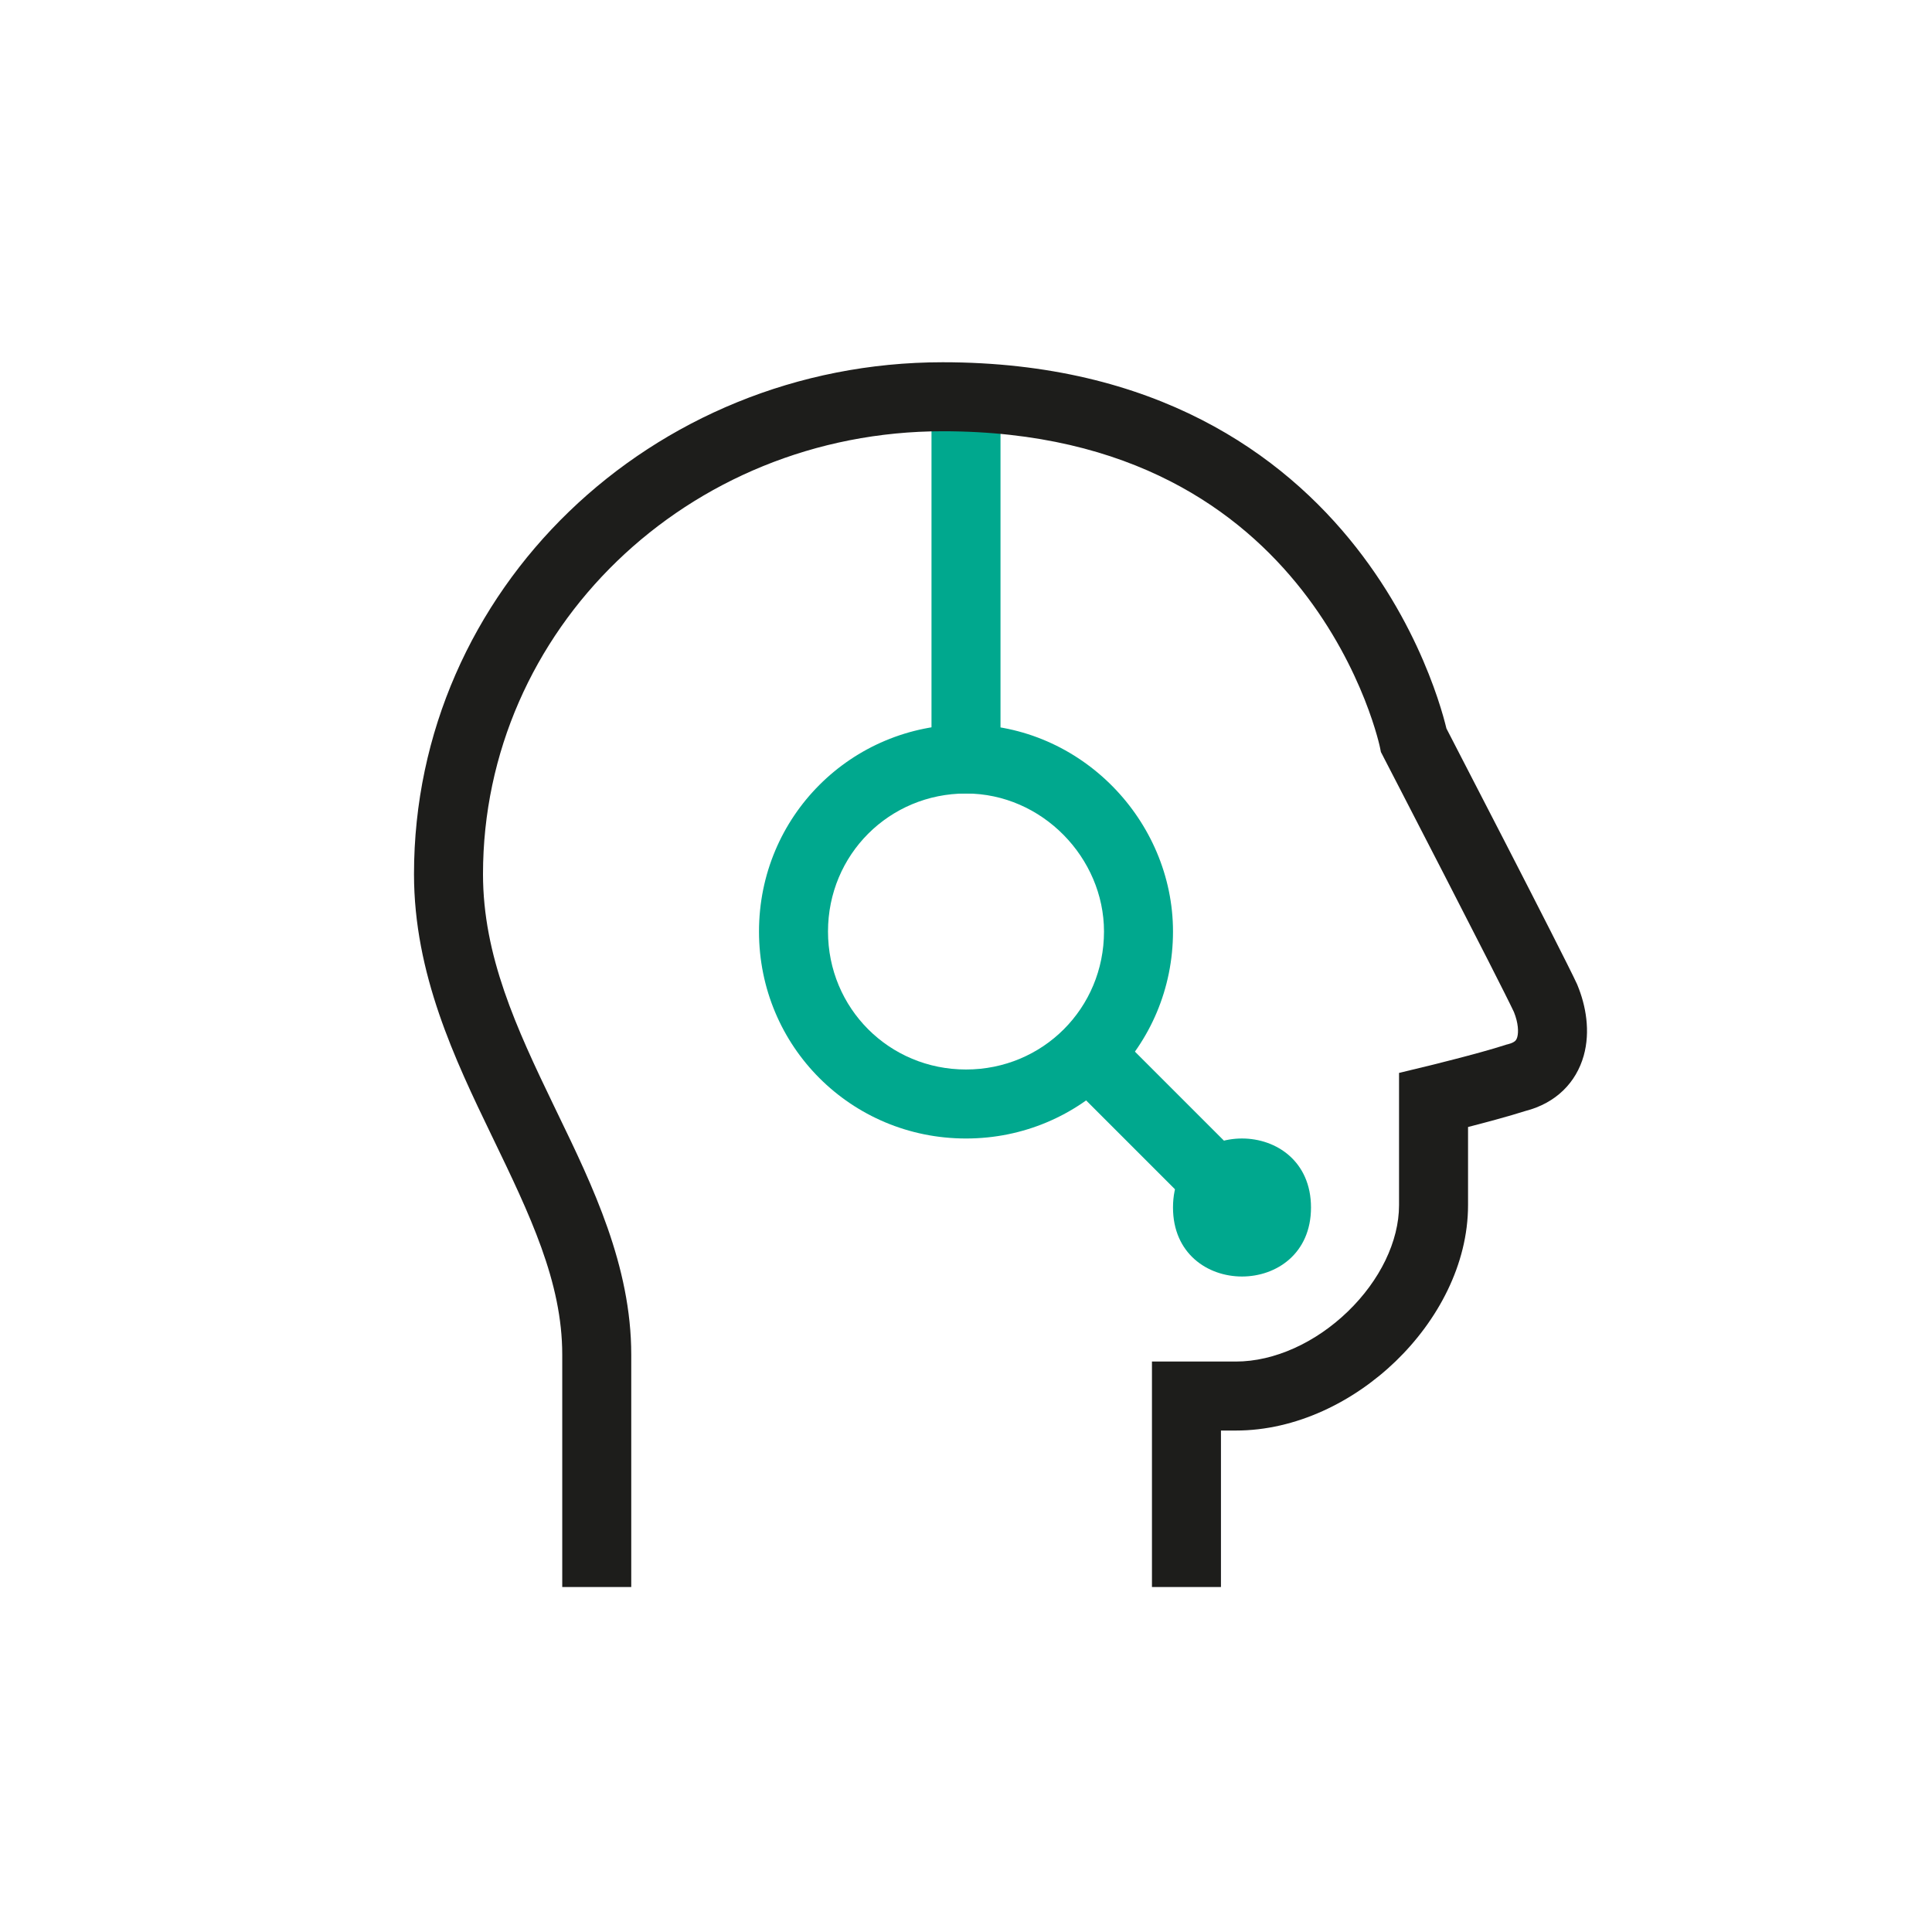 <svg width="56" height="56" viewBox="0 0 56 56" fill="none" xmlns="http://www.w3.org/2000/svg">
<rect width="56" height="56" fill="white"/>
<rect width="44" height="44" transform="translate(6 6)" fill="white"/>
<path fill-rule="evenodd" clip-rule="evenodd" d="M28 23C25.774 23 24 24.774 24 27C24 29.226 25.774 31 28 31C30.226 31 32 29.226 32 27C32 24.871 30.211 23 28 23ZM22 27C22 23.67 24.67 21 28 21C31.344 21 34 23.796 34 27C34 30.33 31.33 33 28 33C24.67 33 22 30.33 22 27Z" fill="#00A88E"/>
<path d="M38 35C38 37.667 34 37.667 34 35C34 32.333 38 32.333 38 35Z" fill="#00A88E"/>
<path fill-rule="evenodd" clip-rule="evenodd" d="M29 12V23H27V12H29ZM34.293 34.707L30.293 30.707L31.707 29.293L35.707 33.293L34.293 34.707Z" fill="#00A88E"/>
<path fill-rule="evenodd" clip-rule="evenodd" d="M12 25.337C12 17.096 18.878 10.5 27.324 10.5C33.485 10.5 37.178 13.156 39.306 15.863C40.358 17.202 41.017 18.537 41.413 19.538C41.612 20.039 41.746 20.46 41.832 20.761C41.874 20.91 41.905 21.031 41.926 21.116L42.41 22.055C42.739 22.69 43.181 23.547 43.635 24.43C44.534 26.178 45.504 28.076 45.707 28.517L45.715 28.534L45.722 28.552C45.968 29.146 46.103 29.891 45.905 30.599C45.689 31.369 45.11 31.973 44.213 32.203C43.757 32.348 43.153 32.511 42.674 32.635C42.632 32.646 42.592 32.657 42.552 32.667V34.931C42.552 36.652 41.672 38.28 40.456 39.455C39.238 40.631 37.568 41.465 35.822 41.465H35.39V46H33.39V39.465H35.822C36.941 39.465 38.136 38.915 39.066 38.016C39.999 37.115 40.552 35.977 40.552 34.931V31.099L41.333 30.91L41.381 30.899C41.424 30.888 41.486 30.873 41.563 30.854C41.717 30.816 41.931 30.762 42.172 30.699C42.66 30.573 43.233 30.418 43.633 30.289L43.668 30.277L43.704 30.269C43.842 30.235 43.899 30.19 43.919 30.171C43.939 30.151 43.962 30.121 43.979 30.06C44.019 29.918 44.011 29.654 43.882 29.334C43.683 28.909 42.758 27.098 41.856 25.345C41.403 24.463 40.962 23.608 40.633 22.972L40.091 21.923L40.091 21.922L40.026 21.797L39.999 21.662L39.999 21.661L39.998 21.66L39.996 21.649C39.993 21.636 39.988 21.614 39.981 21.584C39.967 21.524 39.943 21.43 39.908 21.308C39.839 21.064 39.725 20.707 39.554 20.274C39.21 19.407 38.639 18.252 37.734 17.099C35.947 14.825 32.812 12.5 27.324 12.5C19.917 12.5 14 18.265 14 25.337C14 27.705 14.964 29.791 16.049 32.04C16.086 32.115 16.122 32.192 16.159 32.268C17.181 34.38 18.297 36.689 18.297 39.266V46H16.297V39.266C16.297 37.154 15.36 35.213 14.271 32.956L14.248 32.909C13.185 30.706 12 28.227 12 25.337Z" fill="#1D1D1B"/>
</svg>

